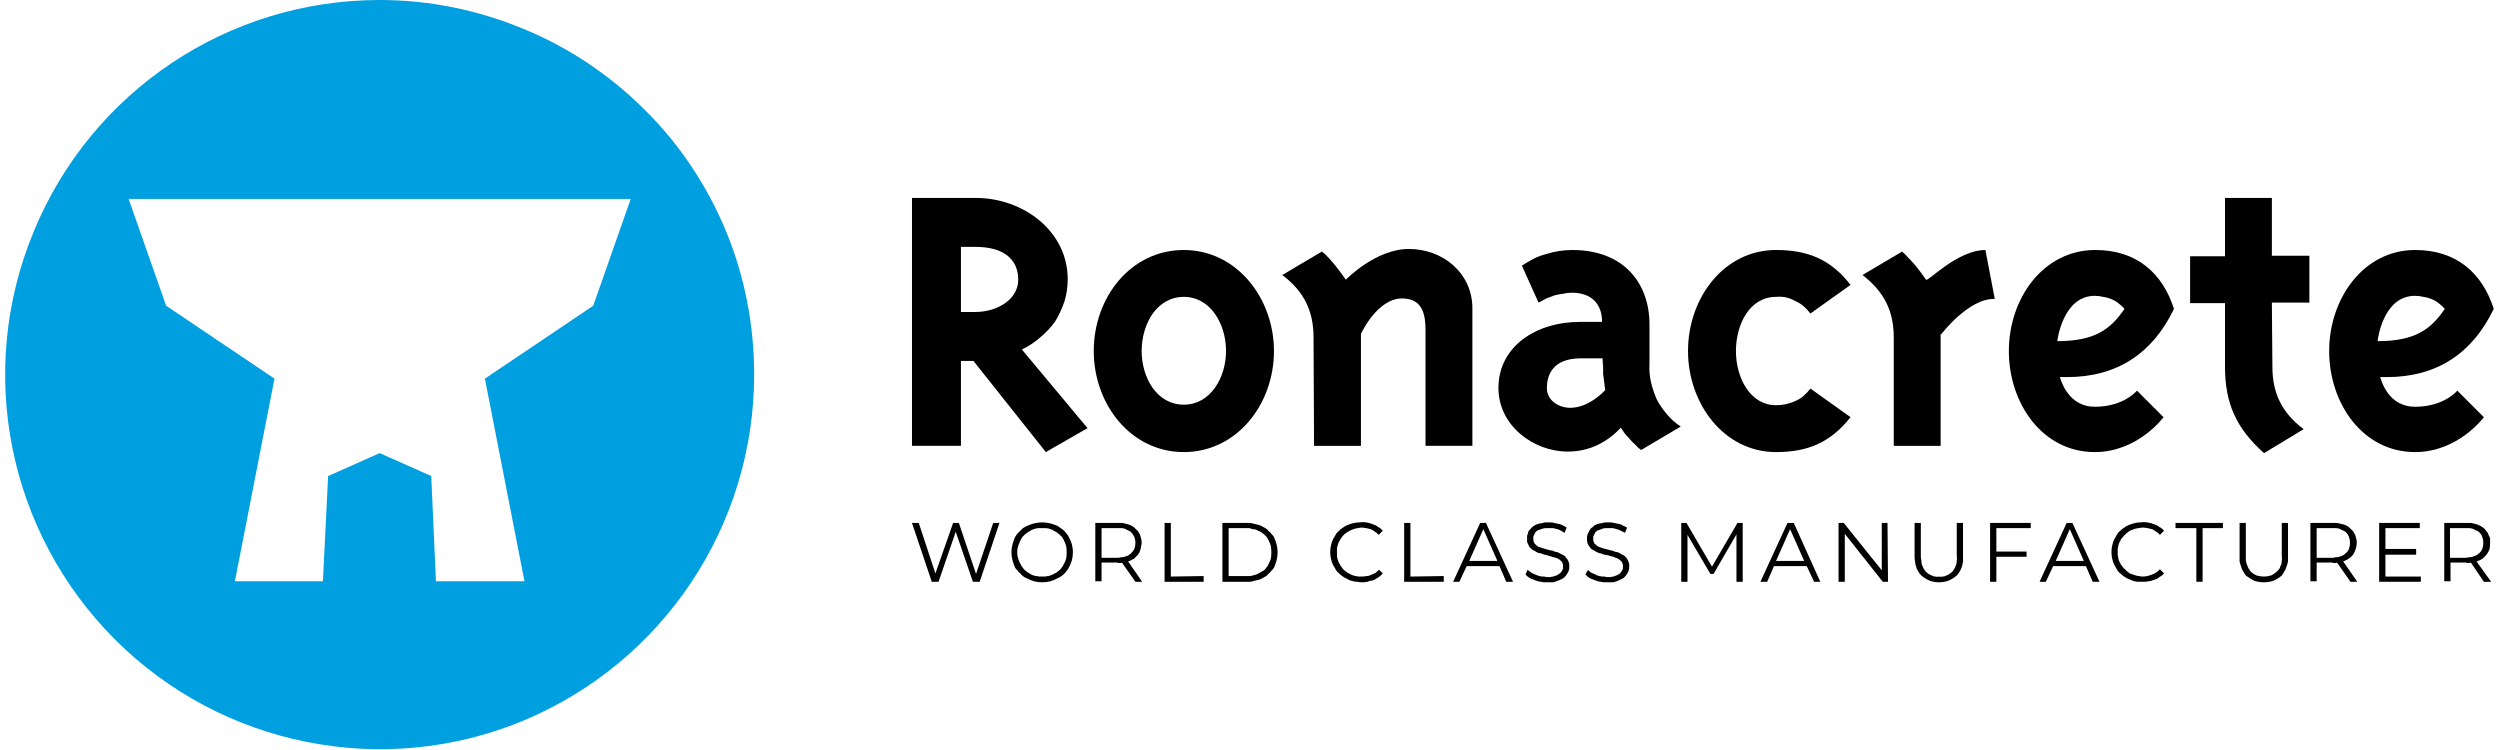 <?xml version="1.0" encoding="UTF-8"?> <svg xmlns="http://www.w3.org/2000/svg" version="1.2" viewBox="0 0 478 144" width="350" height="105"><style>.a{fill:#009fdf}</style><path fill-rule="evenodd" class="a" d="m99.4 5.5c8.8 3.6 16.7 8.9 23.4 15.6 6.7 6.6 12 14.6 15.6 23.3 3.6 8.7 5.4 18.1 5.4 27.5 0 29.1-17.5 55.3-44.4 66.5-26.8 11.1-57.8 4.9-78.3-15.6-20.6-20.6-26.8-51.5-15.6-78.4 11.1-26.9 37.3-44.4 66.4-44.4 9.5 0 18.8 1.9 27.5 5.5zm20.7 32.7h-96.4l7.2 20.5 20.8 14-7.6 38.9h16.9l1-20.2 9.9-4.4 9.9 4.4 0.9 20.2h17l-7.6-38.9 20.8-14z"></path><path fill-rule="evenodd" d="m183.5 69.3v16.3h-9.4v-47.6h12.2c9.2 0 17.7 6.4 17.7 15.6q0 2.2-0.6 4.2-0.7 2.1-1.8 3.9-1.2 1.7-2.9 3.1-1.6 1.4-3.5 2.3l12.6 15.1-8 4.6-13.9-17.5zm0-9.4h2.8c4 0 8.2-2.3 8.2-6.2 0-4-2.9-6.3-8.2-6.3h-2.8z"></path><path fill-rule="evenodd" d="m226.3 48c10.1 0 17.3 9.2 17.3 19.4 0 10.3-7.2 19.4-17.3 19.4-10.2 0-17.3-9.2-17.3-19.4 0-10.3 7.1-19.4 17.3-19.4zm-8.1 19.4q0 0 0 0 0 0 0 0zm8.1 10.3c5.1 0 8.1-5.2 8.1-10.3 0-5.2-3-10.4-8.1-10.4-5.2 0-8.1 5.2-8.1 10.4 0 5.1 2.9 10.3 8.1 10.3z"></path><path d="m251.2 64.8c0-5.2-1.9-8.9-6-12l7.6-4.5c1.8 1.3 4.6 5.4 4.6 5.4 0 0 5.7-5.9 12.1-5.9 6.5 0 12.2 4.6 12.2 11.4v26.4h-9v-22.2c0-2.9-0.5-6.1-4.5-6.1-4.8 0-7.9 6.8-7.9 6.8v21.5h-9z"></path><path fill-rule="evenodd" d="m315.7 69.9q-0.1 1.8 0.3 3.5 0.4 1.7 1.1 3.3 0.8 1.5 2 2.9 1.1 1.3 2.6 2.3l-7.6 4.5q-0.6-0.4-1.1-1-0.6-0.5-1-1-0.5-0.6-1-1.1-0.4-0.6-0.8-1.2-1 1.1-2.1 1.9-1.2 0.9-2.5 1.5-1.3 0.6-2.7 0.9-1.4 0.3-2.9 0.3c-6.6 0-13.3-5-13.3-12.2 0-7.9 7.1-12.7 15.7-12.7h4.2c0-3.4-2-5.6-5.8-5.6q-0.8 0-1.7 0.2-0.8 0.1-1.6 0.3-0.8 0.3-1.6 0.6-0.8 0.4-1.5 0.8l-3.2-7.1q1.1-0.7 2.2-1.3 1.2-0.6 2.4-0.9 1.2-0.4 2.5-0.6 1.3-0.2 2.6-0.2c9.8 0 14.8 6.3 14.8 14.3zm-9-1.1h-4.2c-5.6 0-6.5 3.5-6.5 5.7 0 2.5 2.4 3.8 4.5 3.8 3.7 0 6.7-3.4 6.7-3.4q-0.1-0.8-0.2-1.6-0.1-0.7-0.2-1.5 0-0.7 0-1.5-0.1-0.8-0.1-1.5z"></path><path d="m340 48c6.2 0 10.6 1.9 14.3 6.7l-7.7 5.5q-0.6-0.8-1.3-1.4-0.7-0.6-1.6-1-0.9-0.5-1.8-0.7-0.9-0.2-1.9-0.1c-5.1 0-7.7 5.3-7.7 10.4 0 5.1 2.7 10.4 7.7 10.4q1 0 1.9-0.2 0.9-0.2 1.8-0.6 0.9-0.4 1.6-1 0.7-0.6 1.3-1.4l7.7 5.5c-3.8 4.8-8.1 6.7-14.3 6.7-10 0-16.9-9.3-16.9-19.4 0-10.2 6.9-19.4 16.9-19.4z"></path><path d="m371.6 64.1v21.5h-9v-20.8c0-5.2-1.9-8.8-6-12l7.6-4.5q0.7 0.6 1.3 1.3 0.6 0.6 1.2 1.3 0.5 0.6 1.1 1.4 0.5 0.7 1 1.4c0.3 0.5 6-5.7 11.4-5.7l1.8 9.4c-5-0.2-10.3 6.8-10.3 6.8"></path><path fill-rule="evenodd" d="m401.2 78.1c5.6 0 8.1-3.1 8.1-3.1l5.1 5.1c0 0-4.9 6.7-13.2 6.7-10.1 0-16.5-9.4-16.5-19.4 0-10.1 6.6-19.4 16.6-19.4 7.9 0 12.9 4.4 15.1 11.3-4.1 8.6-11 13.1-20.5 13.1h-1.4c0.3 1 1.8 5.7 6.7 5.7m-7.2-12.6c7.1 0 10.2-2.2 12.9-6.2q-0.5-0.6-1.2-1.1-0.6-0.5-1.4-0.8-0.7-0.3-1.5-0.4-0.8-0.2-1.6-0.2c-6.2 0-7.2 8.7-7.2 8.7z"></path><path d="m435.3 70.4c0 5.2 1.9 8.9 6 12l-7.6 4.6c-5.3-4.7-7.5-9.5-7.5-16.6v-12.2h-6.7v-9h6.7v-11.2h9v11.1h7.2v9h-7.2z"></path><path fill-rule="evenodd" d="m462.7 78.1c5.6 0 8.1-3.1 8.1-3.1l5.1 5.1c0 0-4.9 6.7-13.2 6.7-10.1 0-16.5-9.4-16.5-19.4 0-10.1 6.6-19.4 16.5-19.4 7.9 0 12.9 4.4 15.1 11.3-4.1 8.6-11 13.1-20.5 13.1h-1.3c0.3 1 1.7 5.7 6.7 5.7m-7.2-12.6c7.1 0 10.2-2.2 12.9-6.2q-0.5-0.6-1.2-1.1-0.6-0.5-1.4-0.8-0.7-0.3-1.5-0.4-0.8-0.2-1.6-0.2c-6.3 0-7.2 8.7-7.2 8.7z"></path><path d="m190.9 100.4l-3.8 11.3h-1.3l-3.3-9.6-3.3 9.6h-1.3l-3.8-11.3h1.3l3.2 9.7 3.4-9.7h1.1l3.3 9.8 3.3-9.8h1.2z"></path><path fill-rule="evenodd" d="m196.1 111q-0.4-0.1-0.7-0.4-0.3-0.2-0.5-0.5-0.3-0.2-0.5-0.5-0.3-0.3-0.5-0.6-0.3-0.7-0.5-1.4-0.2-0.8-0.2-1.6 0-0.7 0.2-1.5 0.2-0.7 0.5-1.4 0.2-0.3 0.4-0.6 0.3-0.3 0.6-0.6 0.2-0.2 0.5-0.5 0.3-0.2 0.7-0.4 0.7-0.3 1.4-0.5 0.8-0.2 1.6-0.2 0.8 0 1.6 0.2 0.7 0.2 1.4 0.5 0.3 0.2 0.7 0.5 0.3 0.2 0.5 0.4 0.3 0.3 0.5 0.6 0.3 0.3 0.4 0.6 0.4 0.7 0.6 1.4 0.2 0.8 0.2 1.5 0 0.8-0.2 1.6-0.2 0.7-0.6 1.4-0.1 0.3-0.4 0.6-0.2 0.3-0.5 0.6-0.2 0.2-0.5 0.4-0.4 0.3-0.7 0.4-0.7 0.4-1.4 0.6-0.8 0.2-1.6 0.2-0.8 0-1.6-0.2-0.7-0.2-1.4-0.6m5.4-0.9q0.3-0.1 0.5-0.3 0.3-0.2 0.5-0.4 0.2-0.2 0.4-0.5 0.2-0.2 0.3-0.5 0.3-0.5 0.5-1.1 0.1-0.6 0.1-1.3 0-0.6-0.1-1.2-0.2-0.6-0.5-1.2-0.1-0.2-0.3-0.5-0.2-0.2-0.4-0.4-0.2-0.2-0.5-0.4-0.2-0.2-0.5-0.3-0.3-0.2-0.5-0.3-0.3-0.1-0.6-0.2-0.4-0.1-0.7-0.1-0.3 0-0.6 0-0.3 0-0.6 0-0.3 0-0.7 0.1-0.3 0.1-0.6 0.2-0.3 0.1-0.5 0.3-0.3 0.1-0.5 0.3-0.3 0.2-0.5 0.4-0.2 0.2-0.4 0.4-0.2 0.3-0.3 0.5-0.3 0.6-0.5 1.2-0.2 0.6-0.2 1.2 0 0.7 0.2 1.3 0.2 0.6 0.5 1.1 0.1 0.3 0.3 0.5 0.2 0.3 0.4 0.5 0.2 0.2 0.5 0.4 0.2 0.2 0.5 0.3 0.2 0.2 0.5 0.3 0.3 0.1 0.6 0.2 0.4 0 0.7 0.1 0.3 0 0.6 0 0.3 0 0.6 0 0.3-0.1 0.6-0.1 0.4-0.1 0.6-0.2 0.3-0.1 0.6-0.3z"></path><path fill-rule="evenodd" d="m217 111.7l-2.6-3.7q-0.1 0.1-0.2 0.1-0.1 0-0.2 0-0.1 0-0.2 0-0.2 0-0.3-0.1h-3v3.6h-1.2v-11.2h4.3q0.4 0 0.9 0 0.4 0.1 0.8 0.2 0.5 0.1 0.9 0.3 0.4 0.2 0.7 0.5 0.3 0.3 0.6 0.6 0.2 0.3 0.4 0.7 0.1 0.3 0.2 0.7 0.1 0.4 0.1 0.8 0 0.3-0.1 0.6 0 0.3-0.1 0.6-0.1 0.3-0.2 0.6-0.1 0.2-0.3 0.5-0.2 0.2-0.4 0.4-0.2 0.2-0.4 0.4-0.3 0.1-0.6 0.3-0.2 0.1-0.5 0.2l2.7 3.9zm-0.9-5.4q0.4-0.4 0.7-0.9 0.2-0.6 0.2-1.2 0-0.6-0.2-1.1-0.3-0.6-0.7-1-0.3-0.2-0.6-0.3-0.3-0.2-0.6-0.3-0.3-0.1-0.7-0.1-0.3 0-0.7 0h-3v5.7h3q0.4 0 0.7-0.1 0.4 0 0.7-0.1 0.3-0.1 0.6-0.2 0.3-0.2 0.6-0.4z"></path><path d="m222.6 100.4h1.2v10.3l6.3-0.1v1.1h-7.5v-11.3z"></path><path fill-rule="evenodd" d="m233.7 100.4h4.6q0.4 0 0.8 0 0.4 0.1 0.8 0.2 0.4 0.1 0.8 0.2 0.4 0.1 0.7 0.3 0.4 0.2 0.7 0.4 0.3 0.2 0.5 0.5 0.3 0.2 0.5 0.5 0.3 0.3 0.5 0.6 0.3 0.7 0.5 1.4 0.2 0.8 0.2 1.5 0 0.8-0.2 1.6-0.2 0.7-0.5 1.4-0.2 0.3-0.5 0.6-0.2 0.3-0.5 0.5-0.2 0.3-0.5 0.5-0.3 0.2-0.7 0.4-0.3 0.2-0.7 0.3-0.4 0.1-0.8 0.2-0.4 0.1-0.8 0.2-0.4 0-0.8 0h-4.6zm4.5 10.2q0.3 0 0.7 0 0.3 0 0.6-0.1 0.4-0.1 0.7-0.2 0.3-0.1 0.6-0.3 0.3-0.1 0.5-0.3 0.3-0.1 0.5-0.3 0.2-0.2 0.4-0.5 0.2-0.2 0.3-0.5 0.3-0.5 0.5-1.1 0.1-0.6 0.1-1.3 0-0.6-0.1-1.2-0.2-0.6-0.5-1.2-0.1-0.2-0.3-0.5-0.2-0.2-0.4-0.4-0.2-0.2-0.5-0.4-0.2-0.2-0.5-0.3-0.3-0.1-0.6-0.3-0.3-0.1-0.7-0.1-0.3-0.1-0.6-0.2-0.4 0-0.7 0h-3.3v9.2z"></path><path d="m257.3 111q-0.3-0.2-0.6-0.4-0.3-0.2-0.6-0.5-0.2-0.2-0.5-0.5-0.2-0.3-0.4-0.7-0.4-0.6-0.6-1.4-0.2-0.7-0.2-1.5 0-0.8 0.2-1.5 0.2-0.8 0.6-1.4 0.2-0.4 0.4-0.7 0.3-0.3 0.5-0.5 0.3-0.3 0.6-0.5 0.3-0.2 0.6-0.4 0.6-0.3 1.3-0.5 0.7-0.2 1.4-0.2 0.7-0.1 1.3 0 0.7 0.1 1.4 0.4 0.2 0.1 0.5 0.2 0.2 0.1 0.4 0.3 0.3 0.1 0.5 0.3 0.2 0.2 0.4 0.4l-0.8 0.8q-0.3-0.4-0.7-0.6-0.4-0.3-0.8-0.5-0.4-0.1-0.9-0.2-0.4-0.1-0.9-0.1-0.3 0-0.6 0.1-0.3 0-0.6 0.1-0.4 0.1-0.6 0.2-0.3 0.1-0.6 0.3-0.3 0.1-0.5 0.3-0.3 0.2-0.5 0.4-0.2 0.2-0.4 0.5-0.2 0.2-0.3 0.5-0.2 0.2-0.3 0.5-0.1 0.3-0.2 0.6-0.1 0.3-0.1 0.6 0 0.3 0 0.7 0 0.3 0 0.6 0 0.3 0.1 0.6 0.1 0.3 0.2 0.6 0.1 0.3 0.3 0.5 0.1 0.3 0.3 0.5 0.2 0.3 0.4 0.5 0.2 0.2 0.5 0.4 0.2 0.2 0.5 0.3 0.3 0.2 0.6 0.3 0.3 0.1 0.6 0.2 0.3 0 0.6 0.1 0.3 0 0.6 0 0.5 0 1-0.1 0.4 0 0.8-0.2 0.5-0.2 0.9-0.4 0.3-0.3 0.7-0.6l0.7 0.7q-0.2 0.2-0.4 0.4-0.2 0.2-0.4 0.3-0.2 0.2-0.5 0.3-0.2 0.2-0.5 0.3-0.3 0.1-0.6 0.1-0.2 0.1-0.5 0.2-0.3 0-0.6 0.1-0.3 0-0.6 0-0.4 0-0.8-0.1-0.4 0-0.8-0.1-0.3-0.1-0.7-0.2-0.4-0.2-0.7-0.4"></path><path d="m268.6 100.4h1.2v10.3l6.4-0.1v1.1h-7.6v-11.3z"></path><path fill-rule="evenodd" d="m286.9 108.7h-6.3l-1.4 3h-1.2l5.2-11.3h1.1l5.2 11.3h-1.3zm-0.4-1l-2.7-6.1-2.7 6.1z"></path><path d="m293.7 111.4q-0.3-0.1-0.5-0.2-0.3-0.1-0.5-0.2-0.2-0.2-0.4-0.3-0.2-0.2-0.4-0.4l0.4-0.9q0.2 0.2 0.4 0.3 0.2 0.2 0.4 0.3 0.2 0.1 0.4 0.2 0.2 0.1 0.5 0.2 0.2 0.1 0.5 0.2 0.2 0 0.5 0.1 0.3 0 0.5 0 0.3 0.1 0.6 0.1 0.3 0 0.6 0 0.3-0.1 0.5-0.1 0.3-0.1 0.6-0.2 0.3-0.1 0.5-0.3 0.2-0.1 0.4-0.3 0.1-0.1 0.2-0.3 0.1-0.2 0.2-0.4 0-0.2 0-0.4 0-0.2 0-0.3 0-0.2-0.1-0.3 0-0.2-0.1-0.3-0.1-0.1-0.2-0.2-0.1-0.1-0.2-0.2-0.2-0.1-0.3-0.2-0.1 0-0.2-0.1-0.2-0.1-0.3-0.1-0.6-0.2-1.7-0.5-0.2-0.1-0.5-0.1-0.2-0.1-0.5-0.2-0.2-0.1-0.5-0.1-0.2-0.1-0.5-0.2-0.2-0.1-0.3-0.2-0.2-0.1-0.4-0.2-0.1-0.1-0.3-0.2-0.1-0.2-0.3-0.3-0.1-0.2-0.2-0.4-0.1-0.2-0.2-0.4-0.1-0.2-0.1-0.4 0-0.3 0-0.5 0-0.2 0-0.4 0-0.2 0.1-0.4 0.1-0.2 0.1-0.4 0.1-0.2 0.2-0.4 0.2-0.1 0.3-0.3 0.2-0.2 0.3-0.3 0.2-0.2 0.4-0.3 0.2-0.1 0.4-0.2 0.3-0.1 0.6-0.2 0.3 0 0.6-0.1 0.3-0.1 0.6-0.1 0.3 0 0.5 0 0.3 0 0.5 0 0.3 0 0.5 0.1 0.2 0 0.5 0.1 0.2 0 0.4 0.1 0.3 0 0.5 0.1 0.2 0.1 0.4 0.2 0.2 0.1 0.4 0.2 0.2 0.1 0.3 0.2l-0.4 1q-0.3-0.2-0.7-0.4-0.3-0.2-0.7-0.3-0.4-0.1-0.8-0.2-0.4 0-0.9 0-0.2 0-0.5 0-0.3 0-0.6 0.1-0.3 0.1-0.6 0.2-0.2 0.1-0.5 0.2-0.2 0.2-0.3 0.3-0.1 0.2-0.2 0.4-0.1 0.2-0.2 0.4 0 0.2 0 0.4 0 0.2 0 0.3 0 0.2 0.1 0.3 0 0.1 0.1 0.3 0.1 0.1 0.2 0.2 0.1 0.1 0.2 0.2 0.1 0.1 0.2 0.2 0.2 0.1 0.3 0.1 0.1 0.1 0.3 0.1c0.4 0.2 1 0.3 1.6 0.5q0.3 0.1 0.6 0.1 0.2 0.1 0.5 0.2 0.2 0.1 0.5 0.1 0.2 0.1 0.4 0.2 0.2 0.1 0.4 0.2 0.2 0.1 0.4 0.2 0.1 0.1 0.3 0.2 0.1 0.2 0.2 0.3 0.2 0.2 0.3 0.4 0.1 0.2 0.2 0.4 0 0.2 0.1 0.4 0 0.2 0 0.5 0 0.2 0 0.4-0.1 0.2-0.1 0.4-0.1 0.2-0.2 0.4-0.1 0.1-0.2 0.3-0.1 0.2-0.3 0.4-0.1 0.1-0.3 0.3-0.2 0.1-0.4 0.2-0.2 0.1-0.4 0.2-0.3 0.1-0.6 0.2-0.2 0.1-0.5 0.2-0.3 0-0.6 0-0.3 0-0.6 0-0.3 0-0.6 0-0.3 0-0.6-0.1-0.3 0-0.6-0.1-0.3-0.1-0.6-0.2"></path><path d="m305.2 111.4q-0.3-0.1-0.5-0.2-0.2-0.1-0.5-0.2-0.2-0.2-0.4-0.3-0.2-0.2-0.4-0.4l0.5-0.9q0.1 0.2 0.3 0.3 0.2 0.2 0.4 0.3 0.2 0.1 0.5 0.2 0.2 0.1 0.4 0.2 0.2 0.1 0.5 0.2 0.3 0 0.5 0.1 0.3 0 0.6 0 0.2 0.1 0.5 0.1 0.3 0 0.6 0 0.3-0.1 0.6-0.1 0.3-0.1 0.5-0.2 0.3-0.1 0.6-0.3 0.1-0.1 0.3-0.3 0.1-0.1 0.2-0.3 0.1-0.2 0.2-0.4 0-0.2 0-0.4 0-0.2 0-0.3 0-0.2-0.1-0.3 0-0.2-0.1-0.3-0.1-0.1-0.2-0.2-0.1-0.1-0.2-0.2-0.1-0.1-0.3-0.2-0.1-0.1-0.2-0.1-0.2-0.1-0.3-0.1-0.2-0.1-0.4-0.2-0.2 0-0.4-0.1-0.2 0-0.4-0.1-0.2-0.1-0.4-0.1-0.3-0.1-0.6-0.1-0.2-0.1-0.5-0.2-0.2-0.1-0.5-0.1-0.2-0.1-0.4-0.2-0.2-0.1-0.4-0.2-0.2-0.1-0.3-0.2-0.2-0.1-0.4-0.2-0.1-0.2-0.2-0.3-0.2-0.2-0.3-0.4-0.1-0.2-0.2-0.4 0-0.2-0.1-0.4 0-0.3 0-0.5 0-0.2 0-0.4 0.1-0.2 0.1-0.4 0.1-0.2 0.2-0.4 0.1-0.2 0.2-0.4 0.1-0.1 0.2-0.3 0.2-0.2 0.4-0.3 0.2-0.2 0.3-0.3 0.2-0.1 0.4-0.2 0.3-0.1 0.6-0.2 0.3 0 0.6-0.1 0.3-0.1 0.6-0.1 0.3 0 0.6 0 0.2 0 0.5 0 0.2 0 0.4 0.1 0.3 0 0.5 0.1 0.2 0 0.5 0.1 0.2 0 0.4 0.1 0.2 0.1 0.4 0.2 0.2 0.1 0.4 0.2 0.2 0.1 0.4 0.2l-0.4 1q-0.2-0.1-0.4-0.2-0.2-0.1-0.4-0.2-0.2-0.1-0.4-0.2-0.1 0-0.4-0.1-0.1 0-0.3-0.1-0.2 0-0.4-0.1-0.2 0-0.4 0-0.2 0-0.4 0-0.3 0-0.6 0-0.3 0-0.6 0.1-0.3 0.1-0.5 0.2-0.3 0.1-0.6 0.2-0.1 0.2-0.3 0.3-0.1 0.2-0.2 0.4-0.1 0.2-0.2 0.4 0 0.2 0 0.4 0 0.2 0 0.3 0 0.2 0.1 0.3 0 0.1 0.1 0.3 0.1 0.1 0.2 0.2 0.1 0.1 0.2 0.2 0.1 0.1 0.3 0.2 0.1 0.1 0.2 0.1 0.2 0.1 0.3 0.1c0.4 0.2 1 0.3 1.7 0.5q0.2 0.1 0.5 0.1 0.2 0.1 0.5 0.2 0.2 0.1 0.5 0.1 0.2 0.1 0.5 0.2 0.1 0.1 0.3 0.2 0.2 0.1 0.4 0.2 0.1 0.1 0.3 0.2 0.1 0.2 0.3 0.3 0.1 0.2 0.2 0.4 0.1 0.2 0.2 0.4 0 0.2 0.1 0.4 0 0.2 0 0.5 0 0.2 0 0.4-0.1 0.2-0.1 0.4-0.1 0.2-0.2 0.4-0.1 0.1-0.2 0.3-0.1 0.2-0.3 0.4-0.1 0.1-0.3 0.3-0.2 0.1-0.4 0.2-0.2 0.1-0.4 0.2-0.3 0.1-0.5 0.2-0.3 0.1-0.6 0.2-0.3 0-0.6 0-0.3 0-0.6 0-0.3 0-0.6 0-0.3 0-0.6-0.1-0.3 0-0.6-0.1-0.3-0.1-0.6-0.2"></path><path d="m333.6 100.4v11.3h-1.2v-9.1l-4.4 7.6h-0.6l-4.4-7.5v9h-1.2v-11.3h1l4.9 8.4 4.9-8.4h1z"></path><path fill-rule="evenodd" d="m345.9 108.7h-6.3l-1.3 3h-1.3l5.2-11.3h1.2l5.1 11.3h-1.2zm-0.5-1l-2.7-6.1-2.7 6.1z"></path><path d="m361.4 100.4l0.1 11.3h-1l-7.3-9.2v9.2h-1.2v-11.3h1l7.3 9.1v-9.1h1.2z"></path><path d="m367.9 110.5q-0.4-0.4-0.6-0.8-0.3-0.4-0.4-0.9-0.2-0.5-0.2-1-0.1-0.4-0.1-0.9v-6.5h1.2v6.4q0 0.4 0.1 0.8 0 0.4 0.1 0.8 0.1 0.3 0.3 0.7 0.2 0.3 0.4 0.6 0.3 0.3 0.6 0.5 0.3 0.2 0.6 0.3 0.3 0.2 0.7 0.2 0.3 0.1 0.7 0 0.3 0.1 0.7 0 0.4 0 0.7-0.2 0.3-0.1 0.6-0.3 0.3-0.2 0.6-0.5 0.2-0.3 0.4-0.6 0.2-0.4 0.3-0.7 0.1-0.4 0.1-0.8 0.1-0.4 0-0.8v-6.4h1.2v6.5q0 0.5 0 0.9-0.1 0.5-0.2 1-0.2 0.5-0.4 0.9-0.3 0.4-0.6 0.8-0.7 0.6-1.6 1-0.9 0.3-1.8 0.3-1 0-1.8-0.3-0.9-0.4-1.6-1z"></path><path d="m382.3 101.4v4.5h5.8v1h-5.8v4.8h-1.2v-11.3h7.8v1h-6.6z"></path><path fill-rule="evenodd" d="m399.5 108.7h-6.3l-1.4 3h-1.2l5.2-11.3h1.1l5.2 11.3h-1.3zm-0.4-1l-2.7-6.1-2.7 6.1z"></path><path d="m407.3 111q-0.3-0.2-0.6-0.4-0.3-0.2-0.6-0.5-0.3-0.2-0.5-0.5-0.2-0.3-0.4-0.7-0.4-0.6-0.6-1.4-0.2-0.7-0.2-1.5 0-0.8 0.2-1.5 0.2-0.8 0.6-1.4 0.2-0.4 0.4-0.7 0.2-0.3 0.5-0.5 0.3-0.3 0.6-0.5 0.3-0.2 0.6-0.4 0.6-0.3 1.3-0.5 0.7-0.2 1.3-0.2 0.7-0.1 1.4 0 0.7 0.1 1.4 0.4 0.2 0.1 0.5 0.2 0.2 0.1 0.4 0.3 0.3 0.1 0.5 0.3 0.2 0.2 0.4 0.4l-0.8 0.8q-0.3-0.4-0.7-0.6-0.4-0.3-0.8-0.5-0.5-0.1-0.9-0.2-0.5-0.1-0.9-0.1-0.4 0-0.7 0.1-0.3 0-0.6 0.1-0.3 0-0.6 0.2-0.3 0.1-0.6 0.2-0.2 0.2-0.5 0.4-0.2 0.1-0.4 0.4-0.3 0.2-0.4 0.4-0.2 0.2-0.4 0.5-0.1 0.3-0.3 0.6-0.1 0.3-0.2 0.6 0 0.3-0.1 0.6 0 0.3 0 0.6 0 0.3 0 0.6 0.1 0.3 0.1 0.6 0.1 0.3 0.2 0.6 0.2 0.3 0.3 0.6 0.2 0.2 0.4 0.5 0.1 0.2 0.4 0.4 0.2 0.2 0.4 0.4 0.3 0.2 0.5 0.4 0.3 0.1 0.6 0.2 0.3 0.1 0.6 0.2 0.3 0.1 0.6 0.1 0.3 0.1 0.7 0.1 0.4 0 0.9-0.1 0.4-0.1 0.9-0.3 0.4-0.1 0.8-0.4 0.4-0.2 0.7-0.6l0.8 0.8q-0.2 0.2-0.4 0.4-0.2 0.1-0.5 0.3-0.2 0.2-0.4 0.3-0.3 0.1-0.5 0.2-0.3 0.1-0.6 0.2-0.3 0.1-0.6 0.1-0.3 0.1-0.6 0.1-0.3 0-0.6 0-0.4 0-0.8 0-0.3 0-0.7-0.1-0.4-0.1-0.8-0.3-0.3-0.1-0.7-0.3"></path><path d="m420.7 101.4h-4v-1h9.1v1h-3.9v10.3h-1.2v-10.3z"></path><path d="m430.2 110.5q-0.3-0.4-0.5-0.8-0.3-0.4-0.4-0.9-0.2-0.5-0.3-1 0-0.4 0-0.9v-6.5h1.2v6.4q0 0.4 0 0.8 0.1 0.4 0.2 0.8 0.1 0.3 0.3 0.7 0.2 0.3 0.4 0.6 0.5 0.5 1.2 0.8 0.7 0.2 1.4 0.2 0.7 0 1.3-0.2 0.7-0.3 1.2-0.8 0.3-0.3 0.5-0.6 0.1-0.4 0.3-0.7 0.1-0.4 0.1-0.8 0.1-0.4 0-0.8v-6.4h1.2v6.5q0 0.5 0 0.9-0.1 0.5-0.3 1-0.1 0.5-0.4 0.9-0.2 0.4-0.5 0.8-0.7 0.6-1.6 1-0.9 0.3-1.8 0.3-1 0-1.9-0.3-0.8-0.4-1.6-1z"></path><path fill-rule="evenodd" d="m450.3 111.7l-2.6-3.7q-0.1 0.1-0.2 0.1-0.1 0-0.2 0-0.1 0-0.3 0-0.1 0-0.2-0.1h-3v3.6h-1.2v-11.2h4.2q0.5 0 0.9 0 0.5 0.1 0.9 0.2 0.5 0.1 0.9 0.3 0.4 0.2 0.7 0.5 0.3 0.3 0.6 0.6 0.2 0.3 0.4 0.7 0.1 0.3 0.2 0.7 0.1 0.4 0.1 0.8 0 0.6-0.2 1.2-0.2 0.6-0.5 1.1-0.4 0.5-0.9 0.8-0.5 0.3-1 0.5l2.7 3.9zm-1-5.4q0.5-0.4 0.7-0.9 0.2-0.6 0.2-1.2 0-0.6-0.2-1.1-0.2-0.6-0.7-1-0.2-0.2-0.6-0.3-0.3-0.2-0.6-0.3-0.3-0.1-0.7-0.1-0.3 0-0.6 0h-3v5.7h3q0.3 0 0.6-0.1 0.4 0 0.7-0.1 0.3-0.1 0.6-0.2 0.4-0.2 0.6-0.4z"></path><path d="m463.8 110.7v1h-8v-11.3h7.8v1h-6.6v4h5.9v1.1h-5.9v4.2h6.8z"></path><path fill-rule="evenodd" d="m475.9 111.7l-2.5-3.7q-0.1 0.1-0.3 0.1-0.1 0-0.2 0-0.1 0-0.2 0-0.1 0-0.2-0.1h-3v3.6h-1.2v-11.2h4.2q0.5 0 0.9 0 0.4 0.1 0.9 0.2 0.4 0.1 0.8 0.3 0.4 0.2 0.8 0.5 0.3 0.3 0.5 0.6 0.3 0.3 0.4 0.7 0.2 0.3 0.3 0.7 0 0.4 0 0.8 0 0.6-0.1 1.2-0.2 0.6-0.6 1.1-0.3 0.4-0.8 0.8-0.5 0.3-1.1 0.5l2.8 3.9zm-1-5.4q0.5-0.4 0.7-0.9 0.2-0.6 0.2-1.2 0-0.6-0.2-1.1-0.2-0.6-0.7-1-0.2-0.2-0.6-0.3-0.3-0.2-0.6-0.3-0.3-0.1-0.7-0.1-0.3 0-0.6 0h-3v5.7h3q0.3 0 0.6-0.1 0.4 0 0.7-0.1 0.3-0.1 0.6-0.2 0.4-0.2 0.6-0.4z"></path></svg> 